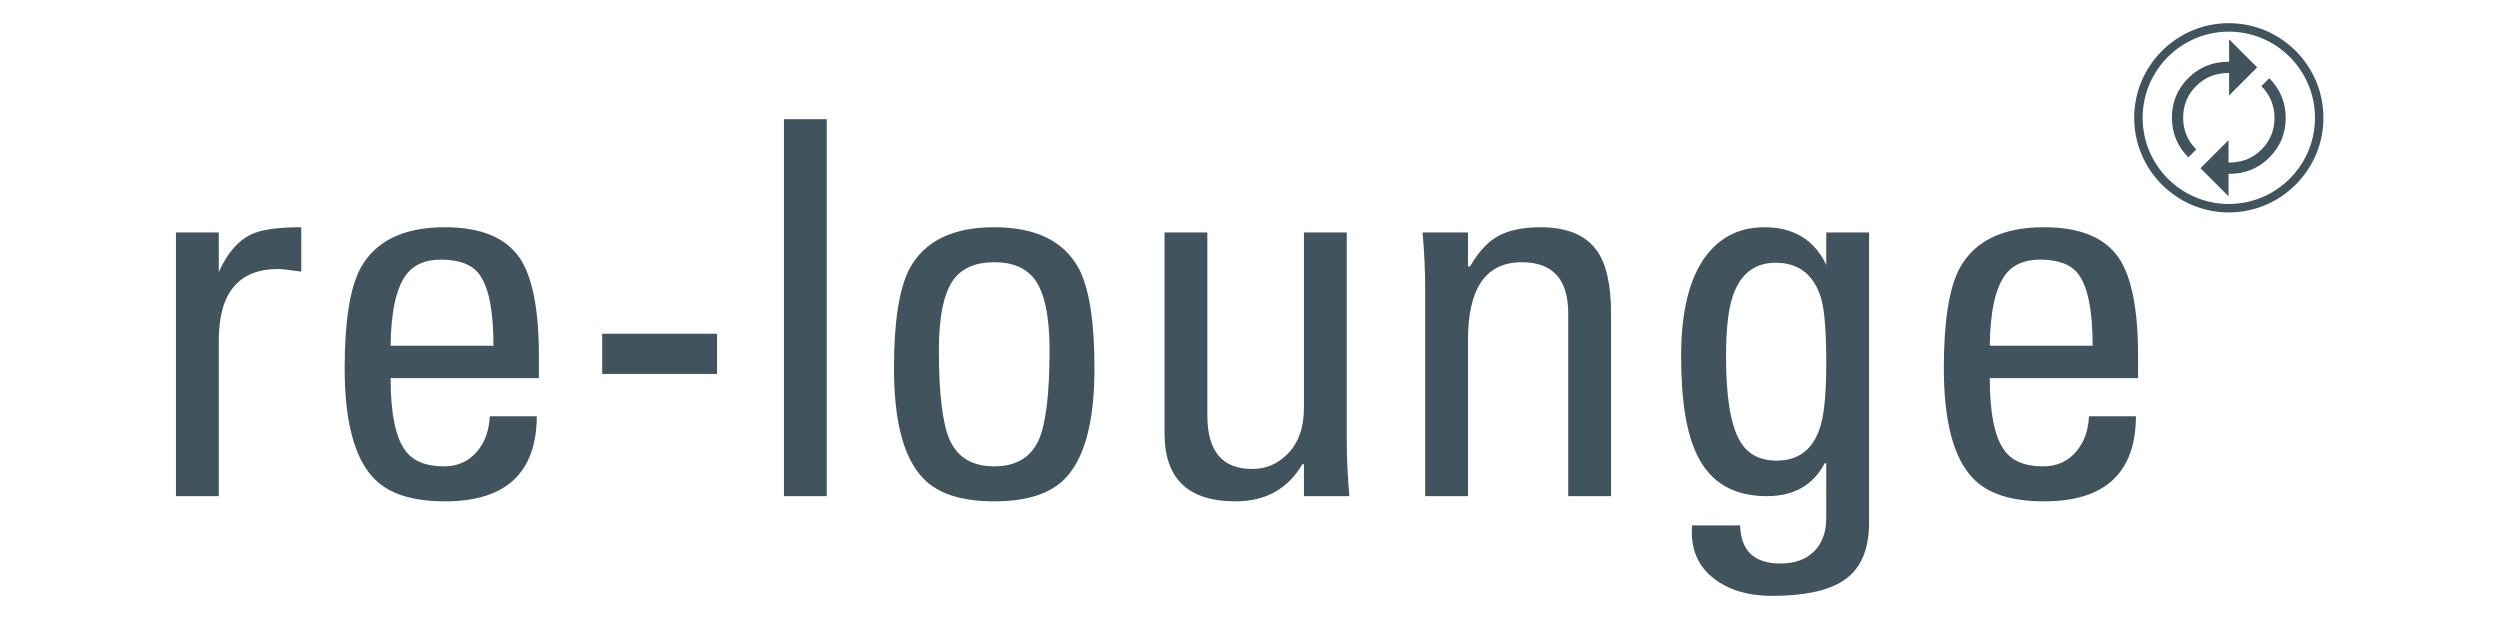 <?xml version="1.0" encoding="UTF-8"?>
<!-- Generator: Adobe Illustrator 16.0.3, SVG Export Plug-In . SVG Version: 6.00 Build 0)  -->
<svg xmlns="http://www.w3.org/2000/svg" xmlns:xlink="http://www.w3.org/1999/xlink" id="Layer_1" x="0px" y="0px" width="150px" height="37px" viewBox="0 0 170.079 42.52" xml:space="preserve">
<path fill-rule="evenodd" clip-rule="evenodd" fill="#41535D" d="M152.511,11.988l0.001,1.548l-1.936-1.937l1.935-1.935v1.546  c0.907,0.01,1.663-0.288,2.269-0.892c0.602-0.602,0.901-1.332,0.9-2.189c-0.002-0.857-0.304-1.588-0.906-2.19l0.545-0.545  c0.755,0.755,1.133,1.666,1.134,2.735s-0.375,1.98-1.13,2.735C154.566,11.622,153.629,11.997,152.511,11.988z M152.551,4.257  l-0.002-1.548l1.936,1.937l-1.935,1.935V5.034c-0.907-0.01-1.663,0.288-2.268,0.892c-0.603,0.602-0.902,1.331-0.901,2.188  c0.002,0.857,0.304,1.587,0.906,2.189l-0.545,0.546c-0.755-0.754-1.133-1.666-1.134-2.735s0.375-1.98,1.13-2.735  C150.495,4.623,151.432,4.249,152.551,4.257z M152.53,14.646c-3.598,0-6.524-2.927-6.524-6.524s2.927-6.524,6.524-6.524  s6.524,2.927,6.524,6.524S156.128,14.646,152.53,14.646L152.53,14.646z M152.53,2.181c-3.276,0-5.942,2.666-5.942,5.942  s2.666,5.942,5.942,5.942s5.942-2.666,5.942-5.942S155.807,2.181,152.53,2.181L152.53,2.181z M10.983,16.029v18.18h2.952V23.48  c0-3.288,1.368-4.932,4.104-4.932c0.216,0,0.744,0.06,1.584,0.18v-3.06c-1.58,0-2.71,0.156-3.391,0.468  c-0.948,0.432-1.714,1.308-2.297,2.628v-2.736H10.983z M26.828,18.981c0.528-0.72,1.332-1.08,2.412-1.08  c1.248,0,2.124,0.324,2.628,0.972c0.672,0.864,1.008,2.52,1.008,4.968h-7.092C25.808,21.537,26.156,19.917,26.828,18.981z   M36.008,26.072H25.784c0,2.377,0.324,4.021,0.972,4.933c0.528,0.769,1.428,1.151,2.7,1.151c0.96,0,1.728-0.348,2.304-1.043  c0.528-0.625,0.816-1.428,0.864-2.412h3.24c-0.024,3.912-2.136,5.867-6.336,5.867c-2.256,0-3.888-0.527-4.896-1.584  c-1.344-1.392-2.016-3.924-2.016-7.596c0-3.216,0.36-5.508,1.08-6.876c1.032-1.896,2.976-2.844,5.832-2.844  c2.496,0,4.224,0.72,5.184,2.16c0.864,1.32,1.296,3.552,1.296,6.696V26.072z M48.292,25.785v-2.772h-7.92v2.772H48.292z   M52.904,8.217v25.992h2.952V8.217H52.904z M64.343,30.357c-0.504-1.129-0.756-3.205-0.756-6.229c0-2.328,0.348-3.96,1.044-4.896  c0.6-0.768,1.524-1.152,2.772-1.152s2.172,0.384,2.772,1.152c0.696,0.936,1.044,2.568,1.044,4.896c0,3.023-0.252,5.1-0.756,6.229  c-0.552,1.199-1.572,1.799-3.06,1.799C65.916,32.156,64.896,31.557,64.343,30.357z M67.403,34.568c-2.256,0-3.888-0.527-4.896-1.584  c-1.344-1.392-2.016-3.924-2.016-7.596c0-3.216,0.36-5.508,1.08-6.876c1.032-1.896,2.976-2.844,5.832-2.844s4.8,0.948,5.832,2.844  c0.72,1.368,1.08,3.66,1.08,6.876c0,3.672-0.672,6.204-2.016,7.596C71.292,34.041,69.66,34.568,67.403,34.568z M87.57,31.363  c-0.672,0.648-1.463,0.974-2.375,0.974c-2.064,0-3.096-1.227-3.096-3.68V16.029h-2.952v13.86c0,3.12,1.632,4.68,4.896,4.68  c2.064,0,3.6-0.852,4.607-2.556h0.108v2.196h3.132c-0.119-1.393-0.18-2.652-0.18-3.78v-14.4h-2.952v12.086  C88.759,29.511,88.363,30.594,87.57,31.363z M109.934,21.609c0-1.968-0.323-3.408-0.971-4.32c-0.769-1.08-2.064-1.62-3.889-1.62  c-1.199,0-2.166,0.198-2.898,0.594c-0.731,0.396-1.386,1.098-1.961,2.106h-0.145v-2.34h-3.132c0.12,1.392,0.18,2.652,0.18,3.78v14.4  h2.952V23.445c0-3.576,1.236-5.364,3.708-5.364c2.136,0,3.204,1.176,3.204,3.528v12.6h2.951V21.609z M124.382,29.35  c-0.476,1.607-1.485,2.411-3.028,2.411c-1.188,0-2.043-0.468-2.565-1.403c-0.618-1.104-0.927-3.037-0.927-5.797  c0-1.824,0.154-3.203,0.463-4.14c0.523-1.536,1.509-2.304,2.958-2.304c1.591,0,2.636,0.816,3.136,2.448  c0.236,0.816,0.355,2.304,0.355,4.464C124.773,27.045,124.643,28.484,124.382,29.35z M124.773,18.261v-2.232h2.952v20.016  c0,1.92-0.612,3.264-1.836,4.032c-1.056,0.672-2.676,1.008-4.86,1.008c-1.632,0-2.963-0.396-3.996-1.188  c-1.127-0.863-1.631-2.088-1.512-3.672h3.313c0.048,1.752,0.972,2.629,2.771,2.629c1.008,0,1.788-0.283,2.34-0.847  c0.553-0.563,0.828-1.325,0.828-2.286v-3.779h-0.107c-0.793,1.512-2.125,2.268-3.996,2.268c-2.28,0-3.876-0.936-4.788-2.809  c-0.744-1.487-1.116-3.768-1.116-6.84c0-3.6,0.773-6.132,2.32-7.596c0.919-0.864,2.055-1.296,3.408-1.296  C122.525,15.669,123.951,16.533,124.773,18.261z M137.093,18.981c0.528-0.72,1.332-1.08,2.412-1.08c1.248,0,2.124,0.324,2.628,0.972  c0.672,0.864,1.008,2.52,1.008,4.968h-7.092C136.073,21.537,136.421,19.917,137.093,18.981z M146.273,26.072h-10.225  c0,2.377,0.324,4.021,0.973,4.933c0.527,0.769,1.428,1.151,2.699,1.151c0.961,0,1.729-0.348,2.305-1.043  c0.527-0.625,0.815-1.428,0.863-2.412h3.24c-0.023,3.912-2.136,5.867-6.336,5.867c-2.256,0-3.888-0.527-4.896-1.584  c-1.344-1.392-2.016-3.924-2.016-7.596c0-3.216,0.36-5.508,1.08-6.876c1.032-1.896,2.977-2.844,5.832-2.844  c2.496,0,4.225,0.72,5.184,2.16c0.864,1.32,1.297,3.552,1.297,6.696V26.072z"></path>
</svg>
